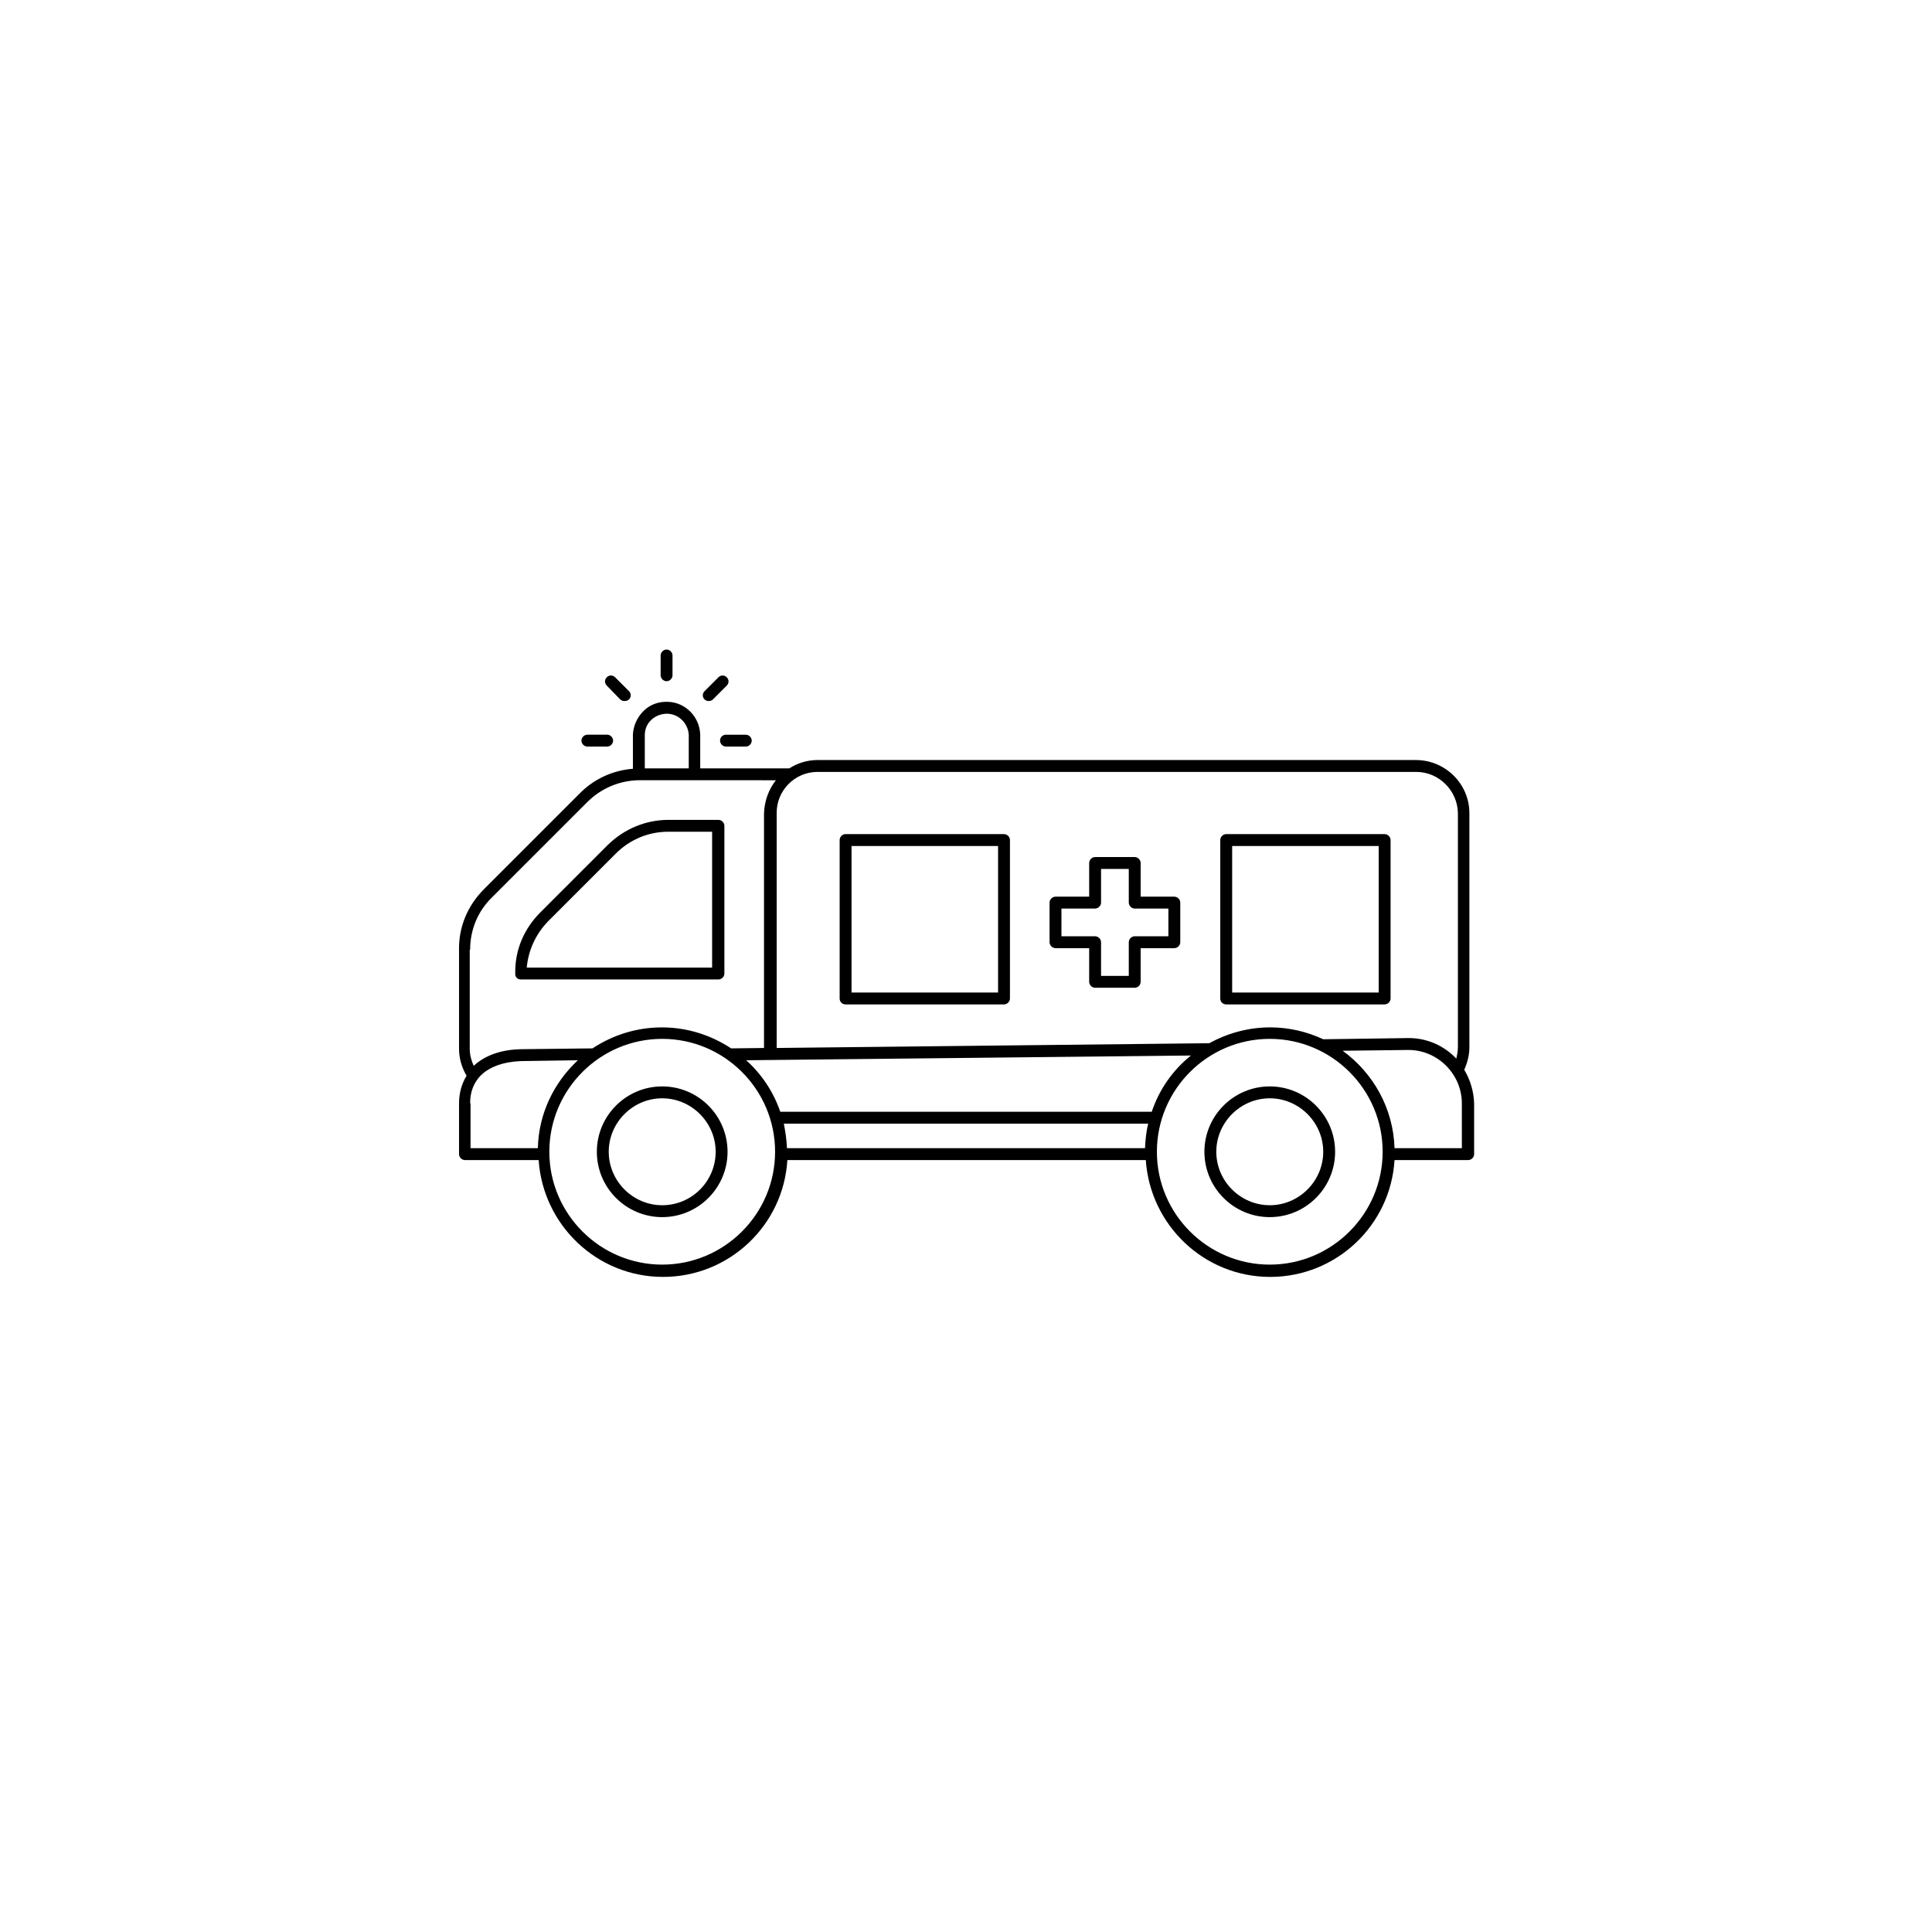 <?xml version="1.0" encoding="UTF-8"?>
<!-- Uploaded to: ICON Repo, www.iconrepo.com, Generator: ICON Repo Mixer Tools -->
<svg fill="#000000" width="800px" height="800px" version="1.1" viewBox="144 144 512 512" xmlns="http://www.w3.org/2000/svg">
 <g>
  <path d="m282.02 403.57h52.375c0.84 0 1.574-0.734 1.574-1.574v-39.148c0-0.84-0.734-1.574-1.574-1.574h-13.227c-6.086 0-11.754 2.414-16.059 6.613l-17.949 17.949c-4.305 4.305-6.719 9.973-6.613 16.059-0.102 0.941 0.527 1.676 1.473 1.676zm7.242-15.43 17.949-17.949c3.672-3.672 8.605-5.773 13.855-5.773h11.652v36h-49.121c0.414-4.613 2.41-8.918 5.664-12.277z"/>
  <path d="m319.49 431.91c-9.551 0-17.32 7.766-17.32 17.32 0 9.551 7.766 17.32 17.32 17.32 9.551 0 17.32-7.766 17.32-17.32 0-9.555-7.766-17.32-17.32-17.32zm0 31.488c-7.766 0-14.168-6.402-14.168-14.168 0-7.766 6.402-14.168 14.168-14.168 7.766 0 14.168 6.402 14.168 14.168 0.004 7.766-6.293 14.168-14.168 14.168z"/>
  <path d="m480.5 431.91c-9.551 0-17.32 7.766-17.32 17.32 0 9.551 7.766 17.32 17.32 17.32 9.551 0 17.32-7.766 17.32-17.32-0.004-9.555-7.769-17.32-17.32-17.32zm0 31.488c-7.766 0-14.168-6.402-14.168-14.168 0-7.766 6.402-14.168 14.168-14.168s14.168 6.402 14.168 14.168c0 7.766-6.402 14.168-14.168 14.168z"/>
  <path d="m423.72 395.27h8.922v8.922c0 0.84 0.734 1.574 1.574 1.574h10.496c0.84 0 1.574-0.734 1.574-1.574v-8.922h8.922c0.84 0 1.574-0.734 1.574-1.574v-10.496c0-0.84-0.734-1.574-1.574-1.574h-8.922v-8.922c0-0.84-0.734-1.574-1.574-1.574h-10.496c-0.84 0-1.574 0.734-1.574 1.574v8.922h-8.922c-0.84 0-1.574 0.734-1.574 1.574v10.496c0 0.84 0.734 1.574 1.574 1.574zm1.574-10.496h8.922c0.84 0 1.574-0.734 1.574-1.574v-8.922h7.348v8.922c0 0.84 0.734 1.574 1.574 1.574h8.922v7.348h-8.922c-0.84 0-1.574 0.734-1.574 1.574v8.922h-7.348v-8.922c0-0.84-0.734-1.574-1.574-1.574h-8.922z"/>
  <path d="m368.09 410.18h41.984c0.84 0 1.574-0.734 1.574-1.574v-41.984c0-0.84-0.734-1.574-1.574-1.574h-41.984c-0.84 0-1.574 0.734-1.574 1.574v41.984c0 0.945 0.734 1.574 1.574 1.574zm1.574-41.984h38.836v38.836h-38.836z"/>
  <path d="m468.96 410.18h41.984c0.84 0 1.574-0.734 1.574-1.574v-41.984c0-0.84-0.734-1.574-1.574-1.574h-41.984c-0.84 0-1.574 0.734-1.574 1.574v41.984c0 0.945 0.734 1.574 1.574 1.574zm1.574-41.984h38.836v38.836h-38.836z"/>
  <path d="m299.66 341.85h5.246c0.84 0 1.574-0.734 1.574-1.574s-0.734-1.574-1.574-1.574h-5.246c-0.84 0-1.574 0.734-1.574 1.574s0.734 1.574 1.574 1.574z"/>
  <path d="m320.65 324.53c0.84 0 1.574-0.734 1.574-1.574v-5.246c0-0.84-0.734-1.574-1.574-1.574-0.84 0-1.574 0.734-1.574 1.574v5.246c0 0.84 0.734 1.574 1.574 1.574z"/>
  <path d="m334.82 340.28c0 0.84 0.734 1.574 1.574 1.574h5.246c0.84 0 1.574-0.734 1.574-1.574s-0.734-1.574-1.574-1.574h-5.246c-0.836 0-1.574 0.629-1.574 1.574z"/>
  <path d="m331.77 329.78c0.418 0 0.84-0.105 1.156-0.418l3.672-3.672c0.629-0.629 0.629-1.574 0-2.203-0.629-0.629-1.574-0.629-2.203 0l-3.672 3.672c-0.629 0.629-0.629 1.574 0 2.203 0.207 0.207 0.629 0.418 1.047 0.418z"/>
  <path d="m308.37 329.36c0.316 0.316 0.734 0.418 1.156 0.418 0.418 0 0.84-0.105 1.156-0.418 0.629-0.629 0.629-1.574 0-2.203l-3.672-3.672c-0.629-0.629-1.574-0.629-2.203 0-0.629 0.629-0.629 1.574 0 2.203z"/>
  <path d="m532.04 427.5c0.84-1.891 1.363-3.883 1.363-5.984v-62.031c0-7.766-6.402-14.066-14.168-14.066h-158.6c-2.731 0-5.352 0.84-7.453 2.203h-23.617v-8.922-0.105c-0.211-4.723-3.988-8.5-8.605-8.605-2.414-0.105-4.723 0.734-6.402 2.414-1.68 1.68-2.731 3.883-2.832 6.297v9.027c-5.352 0.418-10.391 2.731-14.168 6.613l-25.297 25.297c-4.305 4.305-6.719 9.973-6.613 16.059v26.238c0 2.519 0.734 5.039 1.996 7.137-1.258 2.098-1.996 4.512-1.996 7.348v13.434c0 0.84 0.734 1.574 1.574 1.574h19.523c1.156 17.215 15.43 30.965 32.957 30.965s31.906-13.645 32.957-30.965h94.988c1.156 17.215 15.43 30.965 32.957 30.965 17.527 0 31.906-13.645 32.957-30.965h19.523c0.84 0 1.574-0.734 1.574-1.574v-13.434c-0.102-3.254-1.047-6.297-2.621-8.918zm-171.4-78.934h158.7c5.984 0 10.914 4.934 11.02 10.914v62.031c0 1.051-0.211 2.098-0.418 3.043-3.148-3.359-7.66-5.457-12.594-5.457l-22.672 0.316c-4.305-1.996-9.027-3.148-14.066-3.148-5.879 0-11.336 1.574-16.164 4.199l-114.62 1.258v-62.137c-0.102-6.086 4.832-11.02 10.812-11.02zm-8.922 93.207h96.562c-0.523 2.098-0.734 4.305-0.84 6.508h-94.883c-0.102-2.309-0.418-4.41-0.84-6.508zm97.512-3.148h-98.453c-1.785-5.246-4.934-9.973-9.027-13.645l117.87-1.258c-4.723 3.777-8.398 8.918-10.391 14.902zm-132.57-103.91c1.156-1.051 2.625-1.574 4.199-1.574 3.043 0.105 5.457 2.519 5.668 5.562v8.922h-11.652v-8.816c0-1.578 0.629-3.047 1.785-4.094zm-48.07 60.98c0-5.246 1.996-10.18 5.773-13.855l25.297-25.297c3.57-3.57 8.398-5.668 13.539-5.773h14.801 0.211l21.406 0.004c-1.891 2.414-3.043 5.457-3.148 8.816v62.137l-8.711 0.105c-5.246-3.465-11.547-5.562-18.367-5.562-6.824 0-13.121 2.098-18.367 5.562l-18.367 0.211c-5.562 0-10.078 1.574-13.121 4.41-0.629-1.363-1.051-2.938-1.051-4.512v-26.238zm0 40.723c0-2.731 0.734-4.723 1.891-6.297 0.105-0.105 0.105-0.211 0.211-0.316 3.359-4.199 9.656-4.617 12.176-4.617l14.273-0.211c-6.297 5.879-10.391 14.066-10.602 23.301h-17.844v-11.859zm50.902 42.719c-16.48 0-29.914-13.434-29.914-29.914 0-16.48 13.434-29.914 29.914-29.914 16.48 0 29.914 13.434 29.914 29.914 0 16.48-13.434 29.914-29.914 29.914zm161.01 0c-16.48 0-29.914-13.434-29.914-29.914 0-16.48 13.434-29.914 29.914-29.914 16.48 0 29.914 13.434 29.914 29.914 0 16.48-13.438 29.914-29.914 29.914zm50.906-30.855h-17.844c-0.316-10.602-5.668-19.941-13.75-25.82l17.422-0.211c7.766 0 14.168 6.402 14.168 14.168z"/>
 </g>
</svg>